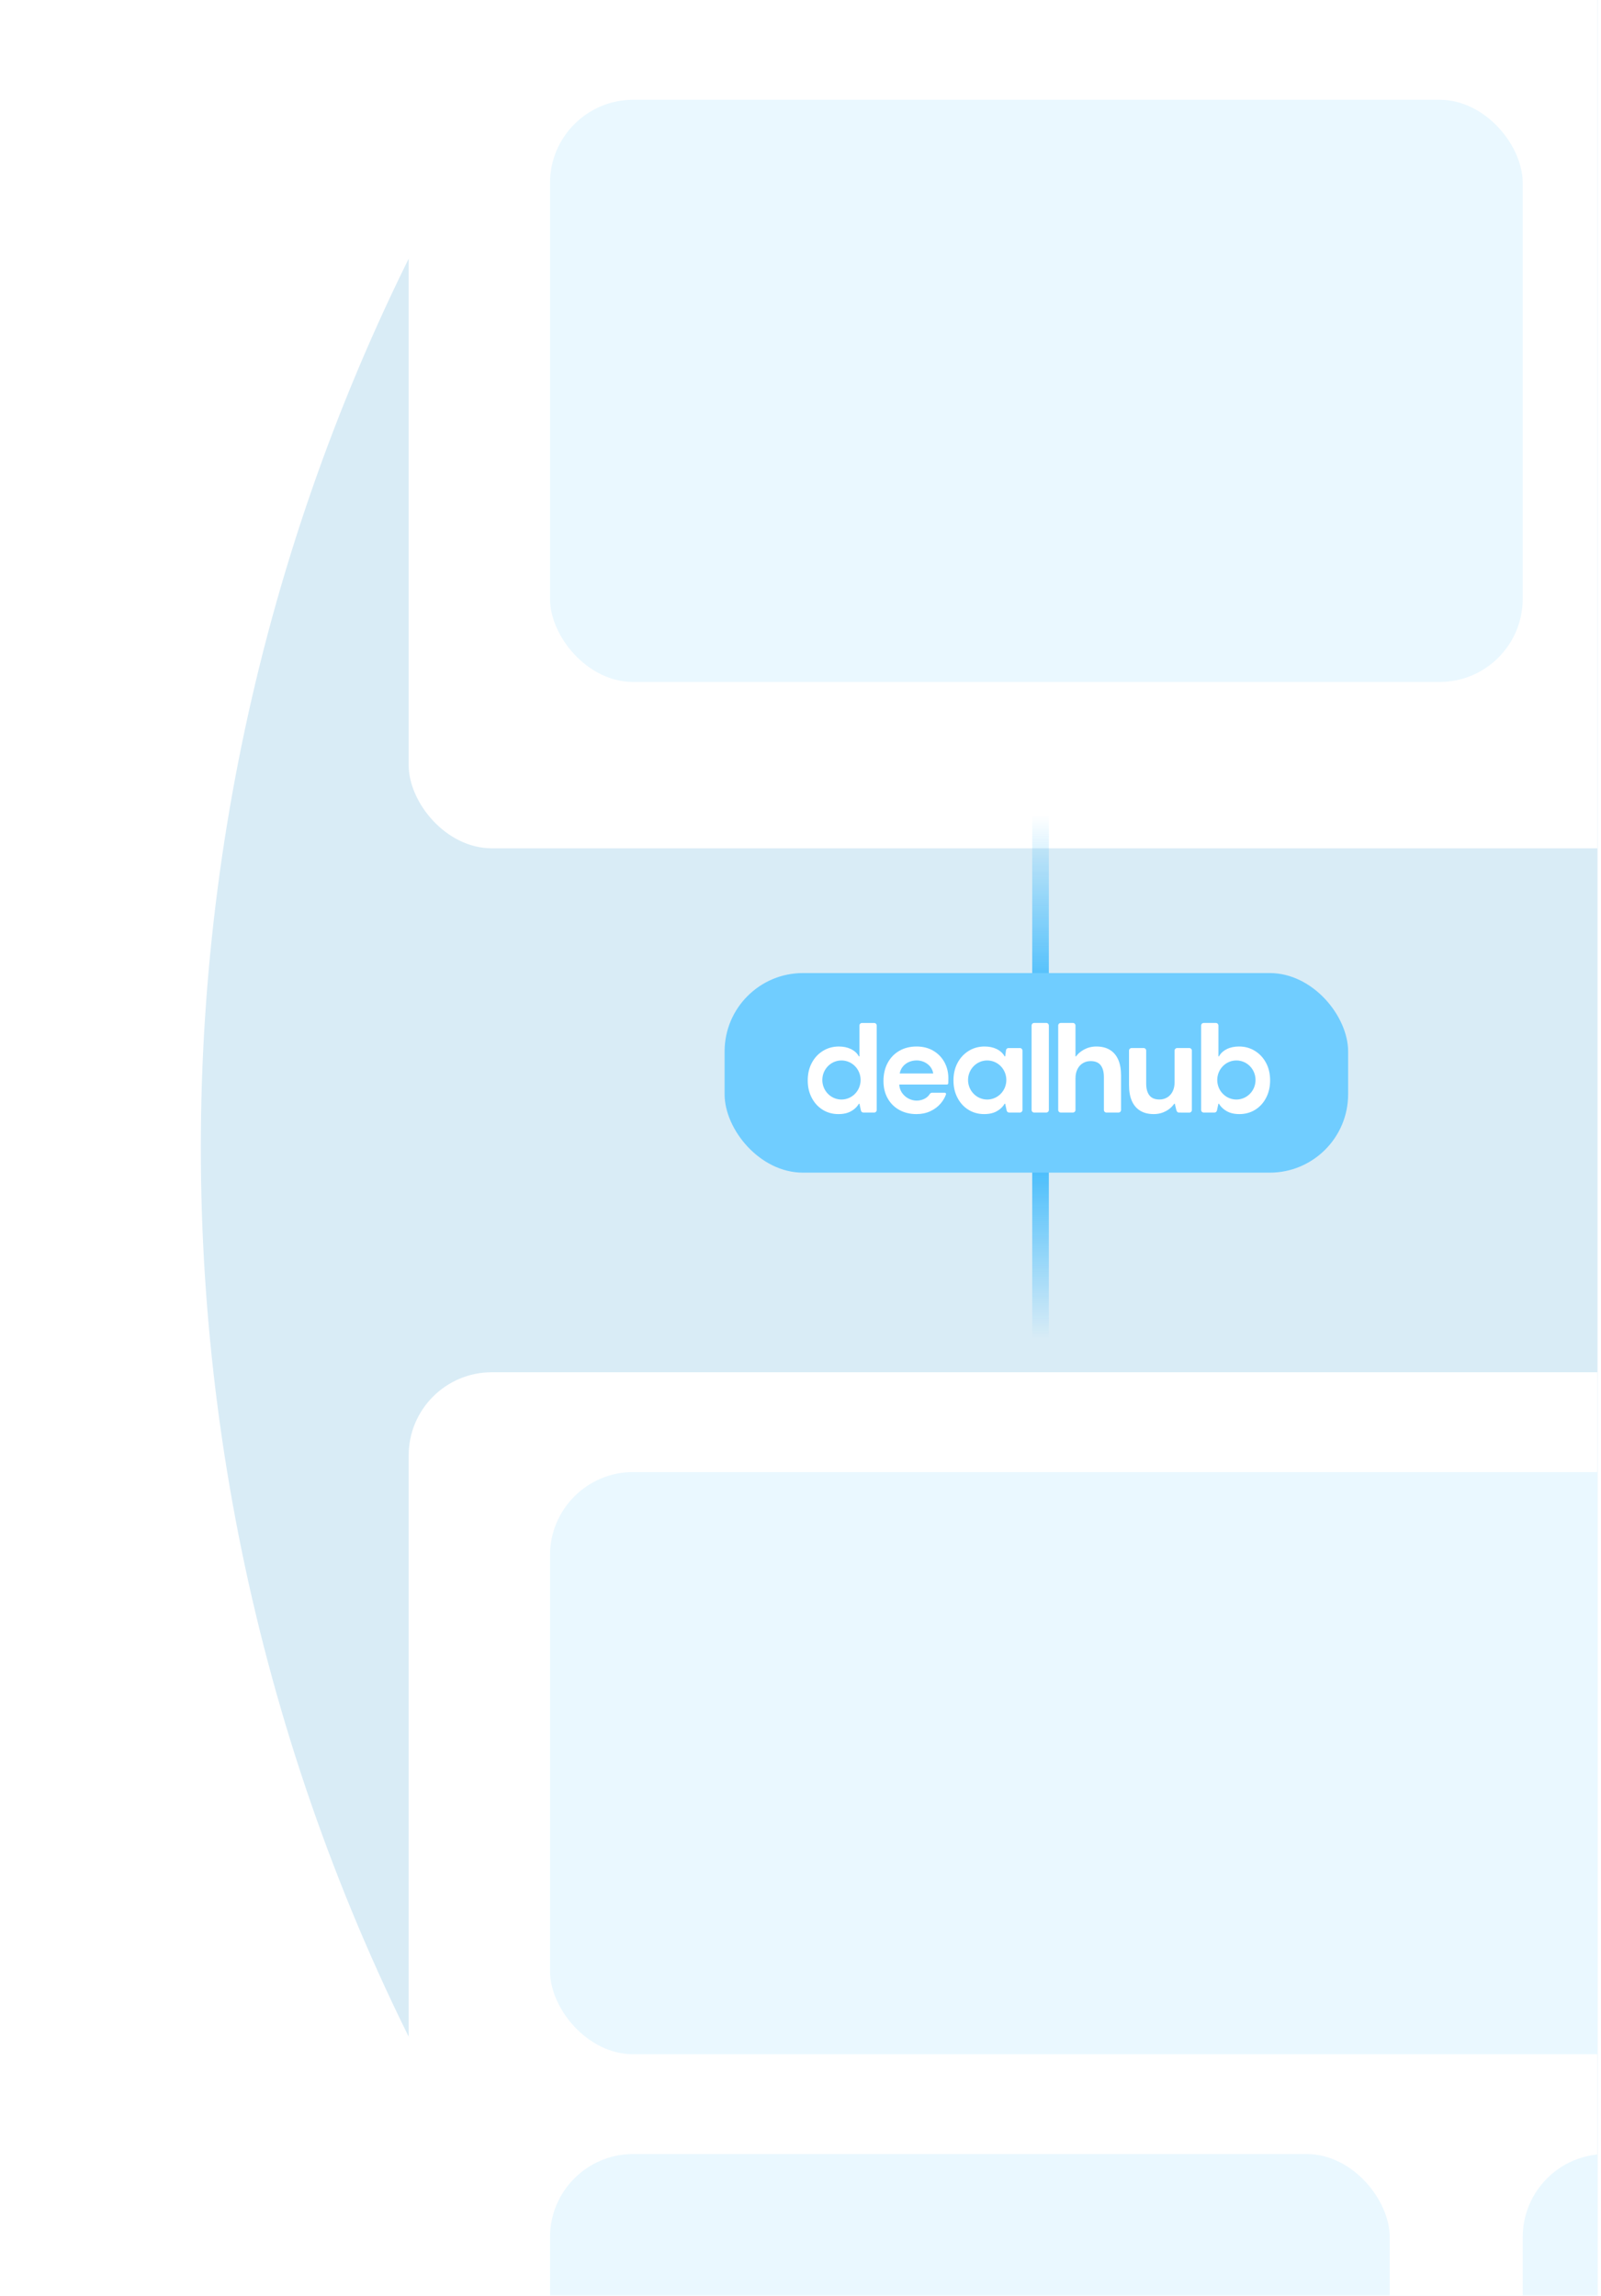 <svg width="346" height="496" viewBox="0 0 346 496" fill="none" xmlns="http://www.w3.org/2000/svg">
<g clip-path="url(#clip0_86_478)">
<circle cx="476.415" cy="247.95" r="433.013" transform="rotate(-90 476.415 247.95)" fill="#D9ECF6"/>
<g filter="url(#filter0_d_86_478)">
<rect x="88.321" y="289.274" width="431.217" height="276.697" rx="17.967" fill="white"/>
</g>
<g filter="url(#filter1_d_86_478)">
<rect x="88.321" y="-100.617" width="431.217" height="276.697" rx="17.967" fill="white"/>
</g>
<path d="M224.873 176.08V289.274" stroke="url(#paint0_linear_86_478)" stroke-width="3.593"/>
<rect x="156.596" y="210.218" width="134.755" height="43.122" rx="16.943" fill="#70CDFF"/>
<path d="M204.098 229.46C203.526 228.427 202.724 227.606 201.692 226.998C200.659 226.389 199.452 226.085 198.069 226.085C196.686 226.085 195.4 226.403 194.321 227.039C193.242 227.675 192.407 228.551 191.818 229.667C191.227 230.782 190.933 232.069 190.933 233.525C190.933 234.981 191.233 236.194 191.831 237.273C192.43 238.351 193.27 239.191 194.349 239.789C195.427 240.388 196.667 240.689 198.068 240.689C199.156 240.689 200.142 240.486 201.027 240.08C201.912 239.674 202.66 239.122 203.268 238.421C203.785 237.825 204.176 237.17 204.44 236.456C204.509 236.269 204.374 236.07 204.174 236.07H201.416C201.239 236.07 201.026 236.199 200.936 236.351C200.418 237.225 199.3 237.776 198.108 237.776C196.286 237.776 194.436 236.357 194.343 234.301H204.649C204.794 234.301 204.918 234.191 204.932 234.047C204.948 233.894 204.955 233.168 204.955 232.973C204.955 231.663 204.669 230.493 204.098 229.46ZM198.108 229.091C199.811 229.091 201.438 230.218 201.679 231.914H194.439C194.777 230.089 196.406 229.091 198.108 229.091Z" fill="white"/>
<path d="M226.119 221H223.497C223.19 221 222.941 221.249 222.941 221.556V239.801C222.941 240.108 223.19 240.357 223.497 240.357H226.119C226.426 240.357 226.675 240.108 226.675 239.801V221.556C226.675 221.249 226.426 221 226.119 221Z" fill="white"/>
<path d="M239.87 226.819C239.077 226.33 238.1 226.086 236.938 226.086C235.924 226.086 235.047 226.328 234.269 226.75C233.064 227.403 232.555 228.219 232.555 228.219H232.429V221.555C232.429 221.248 232.18 220.999 231.873 220.999H229.25C228.943 220.999 228.694 221.248 228.694 221.555V239.8C228.694 240.107 228.943 240.356 229.25 240.356H231.873C232.18 240.356 232.429 240.107 232.429 239.8V232.972C232.429 232.197 232.572 231.528 232.858 230.966C233.144 230.404 233.535 229.976 234.034 229.68C234.531 229.385 235.084 229.238 235.692 229.238C236.689 229.238 237.416 229.538 237.877 230.136C238.338 230.736 238.568 231.589 238.568 232.695V239.8C238.568 240.107 238.817 240.356 239.124 240.356H241.719C242.027 240.356 242.276 240.107 242.276 239.8V232.363C242.276 230.999 242.073 229.856 241.667 228.933C241.262 228.011 240.662 227.306 239.87 226.817V226.819Z" fill="white"/>
<path d="M246.409 239.955C247.201 240.444 248.179 240.688 249.34 240.688C250.354 240.688 251.231 240.446 252.009 240.024C253.214 239.371 253.764 238.448 253.764 238.448H253.889L254.22 239.801C254.293 240.105 254.469 240.357 254.777 240.357L257.026 240.368C257.333 240.368 257.582 240.119 257.582 239.812V226.973C257.582 226.666 257.333 226.417 257.026 226.417H254.403C254.096 226.417 253.847 226.666 253.847 226.973V233.801C253.847 234.576 253.704 235.245 253.418 235.807C253.132 236.369 252.741 236.797 252.243 237.093C251.745 237.388 251.192 237.535 250.584 237.535C249.587 237.535 248.86 237.235 248.399 236.637C247.938 236.037 247.708 235.184 247.708 234.078V226.973C247.708 226.666 247.459 226.417 247.152 226.417H244.557C244.25 226.417 244 226.666 244 226.973V234.41C244 235.774 244.203 236.917 244.609 237.84C245.014 238.762 245.614 239.467 246.407 239.956L246.409 239.955Z" fill="white"/>
<path d="M185.737 221.556V228.22H185.611C185.605 228.209 185.192 227.265 183.911 226.64C183.155 226.272 182.28 226.087 181.284 226.087C180.012 226.087 178.864 226.405 177.841 227.04C176.817 227.676 176.015 228.544 175.435 229.64C174.854 230.738 174.564 231.996 174.564 233.416C174.564 234.836 174.849 236.043 175.421 237.15C175.992 238.256 176.781 239.123 177.786 239.75C178.791 240.376 179.929 240.69 181.201 240.69C181.976 240.69 182.649 240.588 183.22 240.386C184.955 239.771 185.612 238.451 185.612 238.451H185.738L186.057 239.921C186.113 240.177 186.339 240.359 186.601 240.359H188.915C189.223 240.359 189.472 240.11 189.472 239.803V221.558C189.472 221.251 189.223 221.002 188.915 221.002H186.294C185.987 221.002 185.738 221.251 185.738 221.558L185.737 221.556ZM181.853 237.542C179.568 237.542 177.716 235.652 177.716 233.32C177.716 230.989 179.568 229.099 181.853 229.099C184.138 229.099 185.99 230.989 185.99 233.32C185.99 235.652 184.138 237.542 181.853 237.542Z" fill="white"/>
<path d="M217.406 226.973L217.233 228.219H217.108C217.101 228.208 216.688 227.264 215.407 226.638C214.651 226.27 213.776 226.085 212.78 226.085C211.508 226.085 210.36 226.403 209.337 227.039C208.313 227.675 207.511 228.542 206.931 229.639C206.35 230.737 206.06 231.995 206.06 233.415C206.06 234.834 206.345 236.042 206.917 237.149C207.488 238.254 208.277 239.122 209.282 239.749C210.287 240.375 211.425 240.689 212.697 240.689C213.472 240.689 214.145 240.587 214.716 240.385C216.451 239.769 217.109 238.449 217.109 238.449H217.234L217.554 239.92C217.609 240.176 217.835 240.358 218.097 240.358H220.411C220.719 240.358 220.968 240.109 220.968 239.802V226.974C220.968 226.667 220.719 226.418 220.411 226.418H217.963C217.656 226.418 217.407 226.667 217.407 226.974L217.406 226.973ZM213.348 237.542C211.063 237.542 209.211 235.651 209.211 233.32C209.211 230.989 211.063 229.099 213.348 229.099C215.633 229.099 217.485 230.989 217.485 233.32C217.485 235.651 215.633 237.542 213.348 237.542Z" fill="white"/>
<path d="M262.762 221H260.14C259.833 221 259.584 221.249 259.584 221.556V239.801C259.584 240.108 259.833 240.357 260.14 240.357H262.455C262.717 240.357 262.942 240.175 262.998 239.919L263.318 238.448H263.443C263.443 238.448 264.101 239.77 265.835 240.384C266.406 240.587 267.08 240.688 267.855 240.688C269.126 240.688 270.266 240.374 271.27 239.748C272.275 239.122 273.063 238.254 273.634 237.148C274.206 236.041 274.492 234.797 274.492 233.414C274.492 231.994 274.201 230.736 273.621 229.638C273.04 228.542 272.237 227.674 271.215 227.038C270.192 226.402 269.044 226.084 267.772 226.084C266.776 226.084 265.9 226.268 265.144 226.638C263.863 227.263 263.451 228.207 263.444 228.218H263.319V221.555C263.319 221.248 263.07 220.999 262.763 220.999L262.762 221ZM263.065 233.32C263.065 230.989 264.917 229.099 267.202 229.099C269.487 229.099 271.339 230.989 271.339 233.32C271.339 235.651 269.487 237.542 267.202 237.542C264.917 237.542 263.065 235.651 263.065 233.32Z" fill="white"/>
<rect x="118.865" y="21.561" width="210.218" height="125.772" rx="17.967" fill="#EAF8FF"/>
<rect x="118.865" y="318.022" width="321.616" height="125.772" rx="17.967" fill="#EAF8FF"/>
<rect x="118.865" y="465.354" width="181.47" height="125.772" rx="17.967" fill="#EAF8FF"/>
<rect x="329.083" y="465.354" width="181.47" height="125.772" rx="17.967" fill="#EAF8FF"/>
</g>
<defs>
<filter id="filter0_d_86_478" x="41.426" y="249.567" width="525.006" height="370.487" filterUnits="userSpaceOnUse" color-interpolation-filters="sRGB">
<feFlood flood-opacity="0" result="BackgroundImageFix"/>
<feColorMatrix in="SourceAlpha" type="matrix" values="0 0 0 0 0 0 0 0 0 0 0 0 0 0 0 0 0 0 127 0" result="hardAlpha"/>
<feOffset dy="7.187"/>
<feGaussianBlur stdDeviation="23.447"/>
<feComposite in2="hardAlpha" operator="out"/>
<feColorMatrix type="matrix" values="0 0 0 0 0 0 0 0 0 0 0 0 0 0 0 0 0 0 0.1 0"/>
<feBlend mode="normal" in2="BackgroundImageFix" result="effect1_dropShadow_86_478"/>
<feBlend mode="normal" in="SourceGraphic" in2="effect1_dropShadow_86_478" result="shape"/>
</filter>
<filter id="filter1_d_86_478" x="41.426" y="-140.325" width="525.006" height="370.487" filterUnits="userSpaceOnUse" color-interpolation-filters="sRGB">
<feFlood flood-opacity="0" result="BackgroundImageFix"/>
<feColorMatrix in="SourceAlpha" type="matrix" values="0 0 0 0 0 0 0 0 0 0 0 0 0 0 0 0 0 0 127 0" result="hardAlpha"/>
<feOffset dy="7.187"/>
<feGaussianBlur stdDeviation="23.447"/>
<feComposite in2="hardAlpha" operator="out"/>
<feColorMatrix type="matrix" values="0 0 0 0 0 0 0 0 0 0 0 0 0 0 0 0 0 0 0.1 0"/>
<feBlend mode="normal" in2="BackgroundImageFix" result="effect1_dropShadow_86_478"/>
<feBlend mode="normal" in="SourceGraphic" in2="effect1_dropShadow_86_478" result="shape"/>
</filter>
<linearGradient id="paint0_linear_86_478" x1="225.373" y1="176.08" x2="225.373" y2="289.274" gradientUnits="userSpaceOnUse">
<stop stop-color="#00A6FF" stop-opacity="0"/>
<stop offset="0.505" stop-color="#00A6FF"/>
<stop offset="1" stop-color="#00A6FF" stop-opacity="0"/>
</linearGradient>
<clipPath id="clip0_86_478">
<rect width="495.899" height="344.973" fill="white" transform="translate(0.281 495.899) rotate(-90)"/>
</clipPath>
</defs>
</svg>
